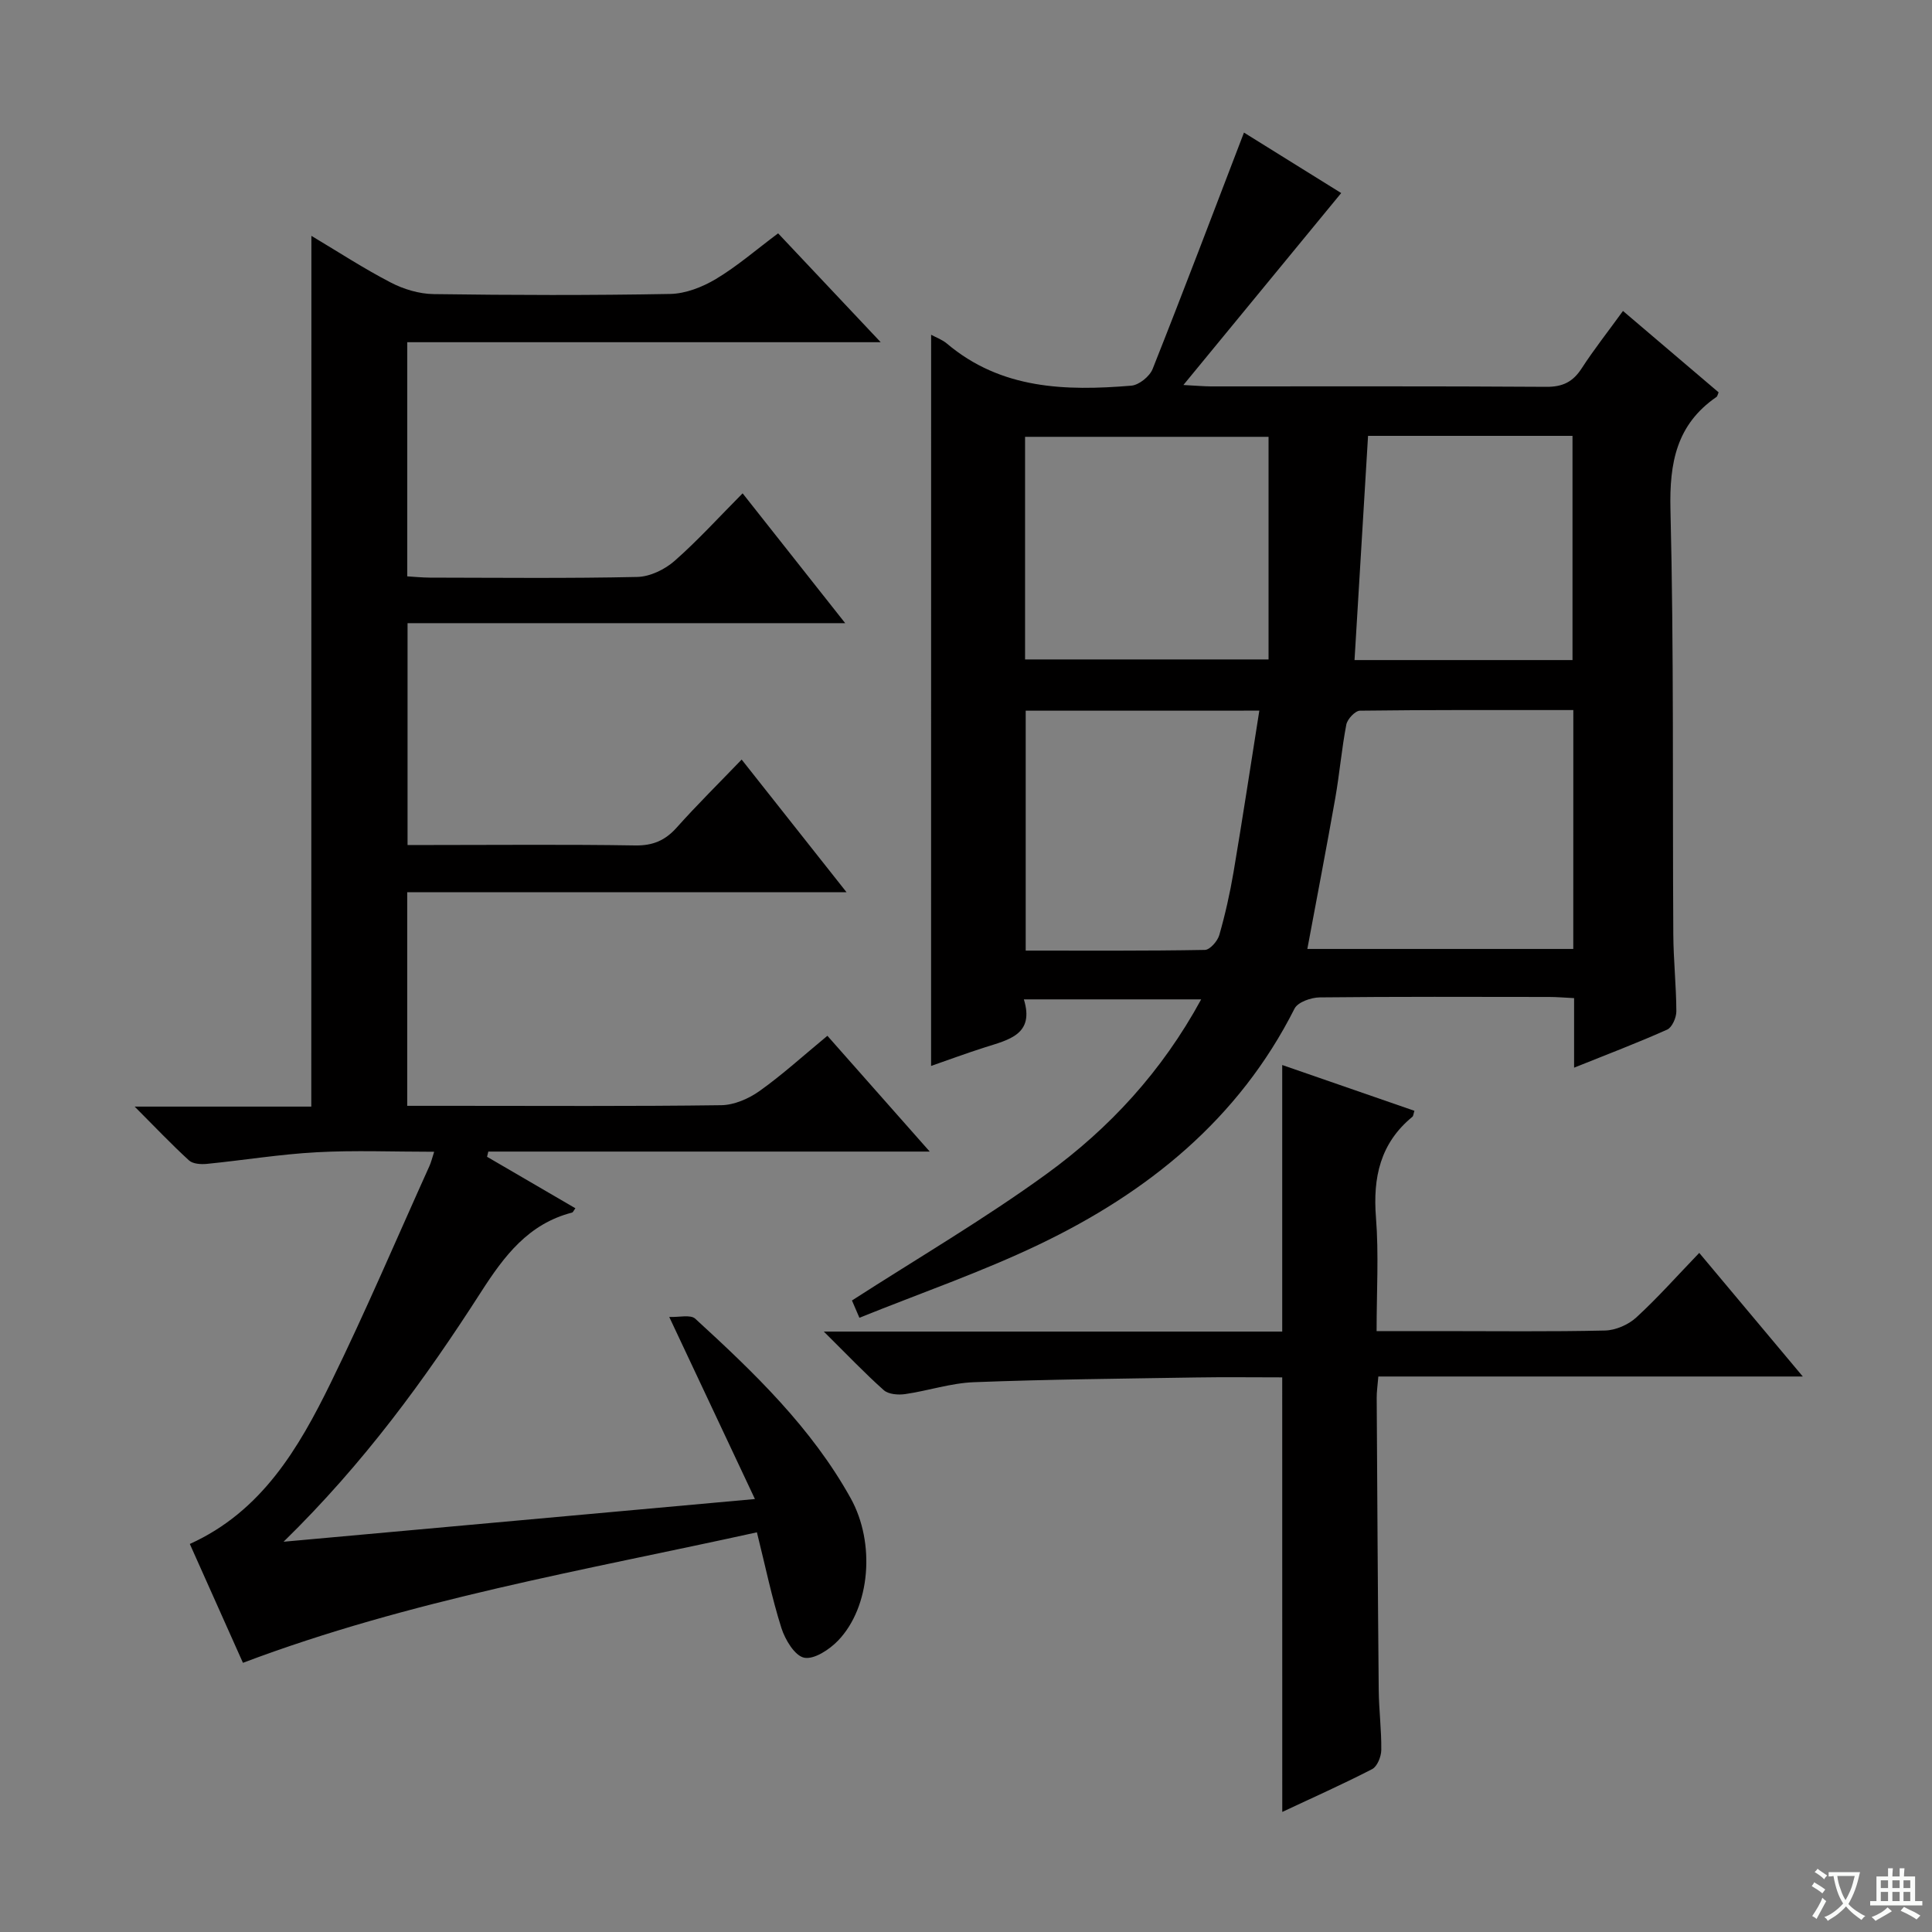 <svg enable-background="new 0 0 400 400" viewBox="0 0 400 400" xmlns="http://www.w3.org/2000/svg"><rect x="0" y="0" width="400" height="400" fill="#808080" stroke="none"/><path d="m377.9 391.2c-.2.3-.4.5-.6.8-.7-.6-1.4-1-2.2-1.5.2-.3.4-.5.5-.8.6.4 1.4.8 2.3 1.5zm-1.8 6.1c-.2-.2-.5-.4-.9-.6.4-.6.8-1.2 1.2-1.9s.7-1.3.9-1.9c.3.3.5.5.8.7-.7 1.3-1.4 2.6-2 3.7zm2.2-9c-.3.3-.5.5-.6.8-.6-.6-1.3-1.1-2-1.5.3-.3.5-.5.6-.7.6.5 1.3.9 2 1.4zm.3.2v-.9h2 4.5c-.3 1.3-.6 2.5-1 3.6s-.9 2.1-1.4 3c.4.5 1 1 1.6 1.4s1.2.8 1.9 1.1c-.3.2-.5.4-.8.8-.4-.3-1-.7-1.6-1.2s-1.2-1.1-1.6-1.6c-.5.6-1.1 1.1-1.7 1.6s-1.4.9-2.1 1.4c-.1-.3-.3-.5-.7-.8.6-.2 1.2-.5 1.9-1s1.4-1.1 2-1.8c-.5-.8-.9-1.6-1.2-2.5s-.6-2-.8-3.2c-.4.1-.7.1-1 .1zm2.5 2.7c.3 1 .7 1.7 1 2.2.3-.5.6-1.1 1-2s.6-1.9.9-3h-3.2-.4c.1.9.3 1.8.7 2.8z" fill="#fafbfa"/><path d="m396.5 388.5v1.5 3.6h1.5v.9c-.4 0-1 0-1.7 0h-7.9c-.5 0-.9 0-1.2 0v-.9h1.3v-3.5c0-.7 0-1.2 0-1.6h2.4c0-.8 0-1.4 0-1.7h1c0 .3-.1.8-.1 1.7h1.5c0-.8 0-1.4 0-1.7h1c0 .3-.1.9-.1 1.7zm-8.2 9.2c-.2-.3-.5-.5-.8-.8.8-.3 1.4-.6 1.9-.9s1-.7 1.4-1.1c.3.3.6.5.9.8-1.6 1-2.8 1.6-3.4 2zm2.6-6.8v-1.6h-1.5v1.6zm0 2.7v-1.9h-1.5v1.9zm2.4-2.7v-1.6h-1.5v1.6zm0 2.7v-1.9h-1.5v1.9zm.2 2 .7-.8c.4.2.9.5 1.6.8s1.3.7 1.8 1c-.3.3-.5.5-.8.8-.4-.3-1.5-1-3.3-1.8zm2-4.7v-1.6h-1.4v1.6zm0 2.7v-1.9h-1.4v1.9z" fill="#fafbfa"/><g fill="#010000"><path d="m192.78 69.31c1.01.55 2.29 1 3.26 1.82 11.23 9.49 24.58 9.84 38.18 8.72 1.6-.13 3.81-1.92 4.42-3.46 6.42-16.16 12.58-32.43 18.91-48.94 6.16 3.83 13.31 8.28 20.13 12.52-10.7 13.03-21.31 25.92-32.67 39.74 2.82.15 4.23.28 5.64.29 23.17.01 46.33-.07 69.5.09 3.42.02 5.52-1.04 7.33-3.84 2.52-3.89 5.41-7.55 8.54-11.87 6.78 5.77 13.3 11.32 19.8 16.85-.19.42-.24.82-.45.96-8.27 5.7-9.75 13.61-9.52 23.28.72 29.31.41 58.65.59 87.98.03 5.32.61 10.63.63 15.95 0 1.29-.88 3.31-1.9 3.77-6.17 2.76-12.51 5.16-19.27 7.88 0-5.05 0-9.5 0-14.4-1.93-.09-3.55-.24-5.18-.24-15.83-.02-31.67-.08-47.5.09-1.79.02-4.52.98-5.2 2.32-11.57 22.93-30.4 38.08-52.96 48.87-11.94 5.71-24.54 10.06-37.13 15.14-.86-2-1.35-3.14-1.54-3.58 13.63-8.78 27.42-16.85 40.28-26.19 12.98-9.43 23.86-21.16 32.02-36.15-12.44 0-24.25 0-36.71 0 2.25 7.29-3.15 8.36-8.09 9.94-3.78 1.2-7.51 2.59-11.12 3.84.01-50.42.01-100.71.01-151.38zm132.96 77.7c-14.97 0-29.58-.06-44.18.13-.99.01-2.6 1.74-2.82 2.88-.97 5.04-1.4 10.19-2.29 15.25-1.83 10.38-3.83 20.72-5.78 31.2h55.06c.01-16.46.01-32.56.01-49.46zm-113.51-10.48h50.41c0-15.6 0-30.79 0-46.09-16.56 0-33.41 0-50.41 0zm.13 10.61v49.67c12.56 0 24.83.08 37.1-.14 1.04-.02 2.62-1.82 2.98-3.07 1.23-4.29 2.21-8.68 2.96-13.09 1.86-11.02 3.54-22.07 5.33-33.38-16.7.01-32.31.01-48.37.01zm70.88-56.9c-.95 15.79-1.88 31.06-2.8 46.42h45.13c0-15.61 0-30.94 0-46.42-14.14 0-27.89 0-42.33 0z"/><path d="m64.47 48.83c5.63 3.36 10.9 6.8 16.46 9.68 2.66 1.38 5.87 2.34 8.84 2.38 16.33.23 32.66.27 48.99-.03 3.2-.06 6.67-1.43 9.47-3.1 4.39-2.63 8.31-6.04 12.87-9.45 6.96 7.39 13.77 14.61 21.24 22.54-33.07 0-65.39 0-98.02 0v48.48c1.49.09 3.07.25 4.65.26 14.33.02 28.67.18 42.99-.14 2.62-.06 5.67-1.54 7.69-3.31 4.84-4.25 9.19-9.06 14.1-14 7.08 8.96 13.84 17.51 21.24 26.88-30.79 0-60.5 0-90.61 0v45.93h5.12c14 0 28-.14 41.99.09 3.69.06 6.23-1.03 8.63-3.72 4.19-4.69 8.68-9.12 13.43-14.06 7.38 9.33 14.28 18.06 21.72 27.47-30.65 0-60.64 0-90.96 0v44.22h9.54c18.5 0 37 .12 55.49-.13 2.68-.04 5.68-1.35 7.92-2.94 4.72-3.36 9.04-7.3 14.04-11.43 6.81 7.7 13.53 15.31 21.19 23.97-31.39 0-61.39 0-91.39 0-.09.36-.17.72-.26 1.08 6.08 3.54 12.16 7.09 18.29 10.66-.35.46-.48.83-.69.89-9.05 2.33-14.06 8.99-18.85 16.45-11.59 18.05-24.21 35.41-40.88 51.7 32.96-2.99 64.51-5.84 97.59-8.84-6.01-12.78-11.62-24.69-17.74-37.7 2 .09 4.39-.54 5.38.36 12.17 11.14 24.08 22.57 32.2 37.2 5.13 9.26 4.05 22.47-2.6 29.42-1.79 1.87-4.97 3.98-7.04 3.57-1.95-.39-3.95-3.73-4.72-6.15-1.99-6.29-3.32-12.79-5.07-19.81-35.79 7.89-71.78 13.94-106.41 27.02-3.57-7.99-7.21-16.14-11-24.61 14.85-6.71 22.52-19.77 29.18-33.37 7.23-14.76 13.67-29.91 20.44-44.9.32-.7.5-1.47.97-2.93-8.46 0-16.41-.33-24.32.1-7.61.41-15.16 1.66-22.76 2.41-1.22.12-2.89.01-3.68-.72-3.63-3.32-7.03-6.91-11.25-11.14h36.57c.02-60.1.02-119.81.02-180.28z"/><path d="m265.47 285.17c-5.99 0-11.95-.08-17.91.02-15.31.25-30.63.39-45.93.98-4.76.18-9.45 1.77-14.21 2.46-1.44.21-3.46.06-4.44-.81-3.94-3.5-7.58-7.34-12.42-12.13h94.91c0-18.61 0-36.53 0-55.19 9.12 3.16 18.24 6.32 27.37 9.48-.21.64-.21 1.06-.41 1.23-6.67 5.47-8.21 12.57-7.55 20.88.6 7.59.13 15.26.13 23.5h13.29c11.33 0 22.67.14 34-.12 2.2-.05 4.82-1.19 6.46-2.69 4.41-4.04 8.39-8.54 13.05-13.38 7.18 8.57 13.94 16.64 21.44 25.59-29.89 0-58.74 0-87.88 0-.15 1.86-.35 3.13-.34 4.41.12 20.16.23 40.33.42 60.49.04 4.15.58 8.29.53 12.44-.02 1.36-.83 3.39-1.88 3.94-6.02 3.11-12.23 5.87-18.62 8.87-.01-30.05-.01-59.58-.01-89.97z"/></g></svg>